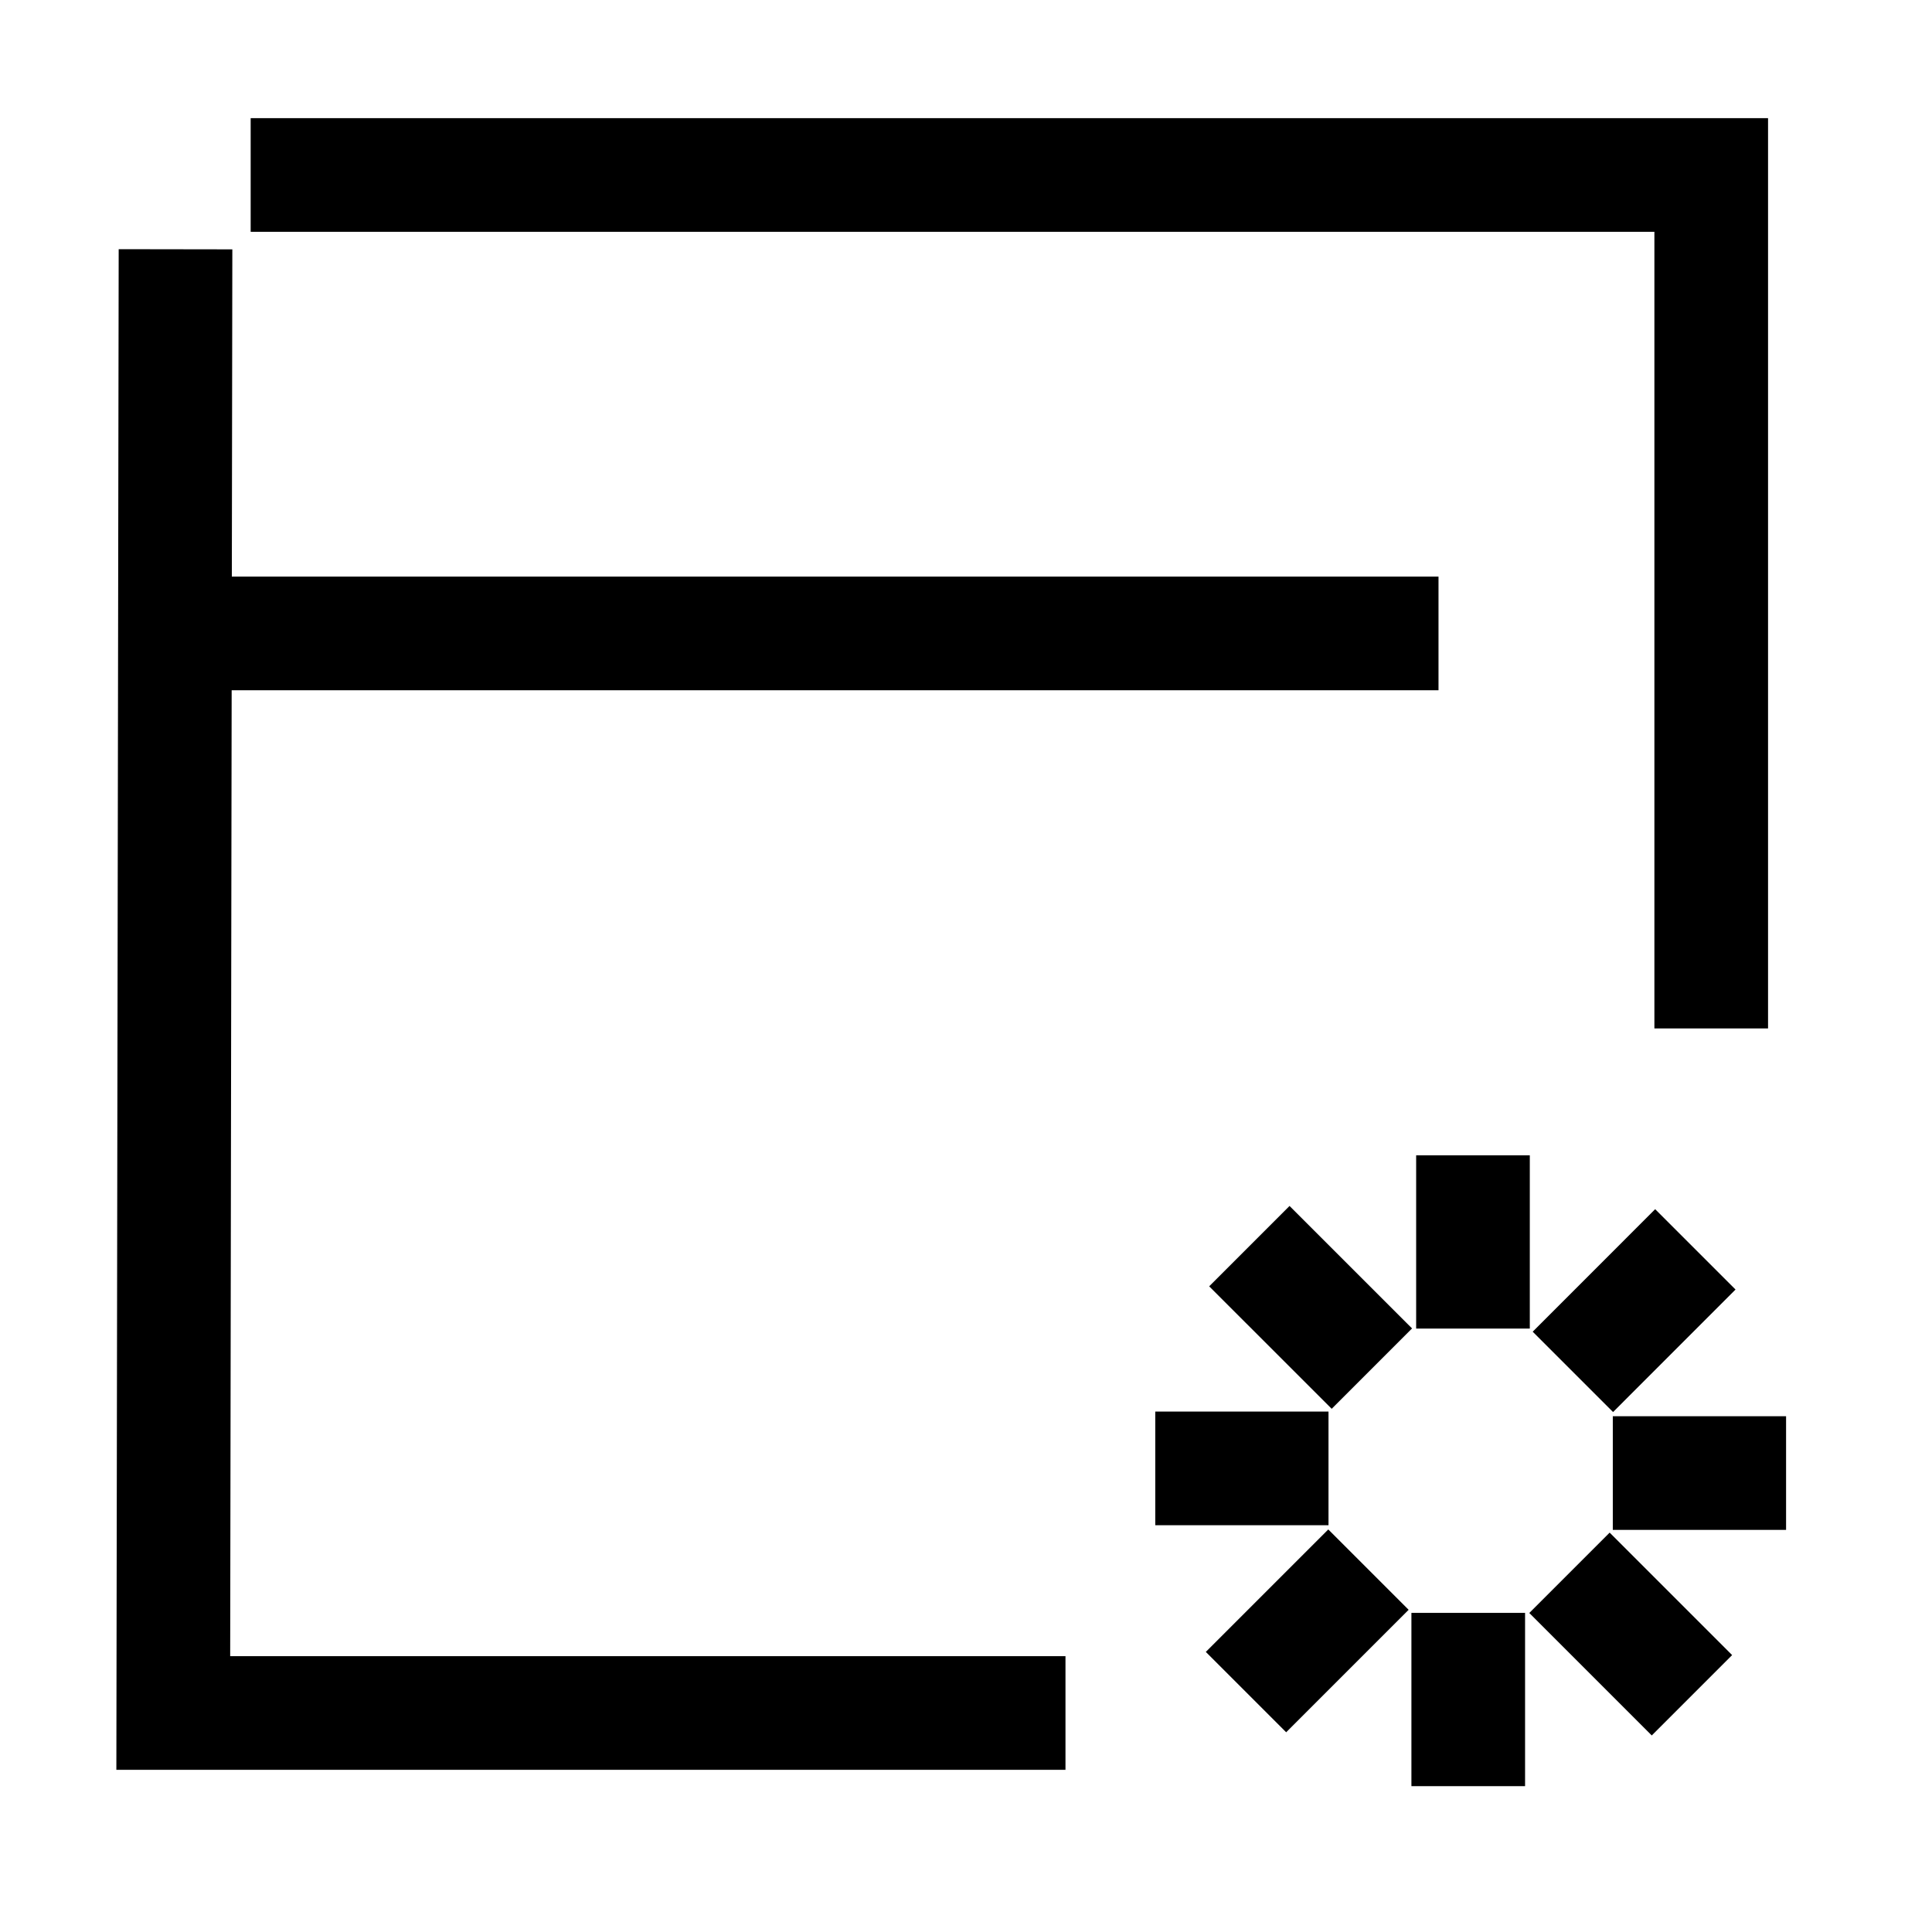 <svg width="51" height="51" viewBox="0 0 51 51" fill="none" xmlns="http://www.w3.org/2000/svg">
<path d="M6.617 4.619H45.172V27.148" stroke="black" stroke-width="3" stroke-miterlimit="10"/>
<path d="M28.126 45.219H4.574L4.633 6.58" stroke="black" stroke-width="3" stroke-miterlimit="10"/>
<path d="M3.309 16.721H37.973" stroke="black" stroke-width="3" stroke-miterlimit="10"/>
<path d="M38.883 35.071V30.498" stroke="black" stroke-width="3" stroke-miterlimit="10"/>
<path d="M36.214 36.128L32.98 32.895" stroke="black" stroke-width="3" stroke-miterlimit="10"/>
<path d="M35.069 38.762H30.496" stroke="black" stroke-width="3" stroke-miterlimit="10"/>
<path d="M36.124 41.434L32.891 44.667" stroke="black" stroke-width="3" stroke-miterlimit="10"/>
<path d="M38.758 42.576V47.15" stroke="black" stroke-width="3" stroke-miterlimit="10"/>
<path d="M41.43 41.518L44.663 44.751" stroke="black" stroke-width="3" stroke-miterlimit="10"/>
<path d="M42.574 38.885H47.148" stroke="black" stroke-width="3" stroke-miterlimit="10"/>
<path d="M41.52 36.214L44.753 32.98" stroke="black" stroke-width="3" stroke-miterlimit="10"/>
</svg>
